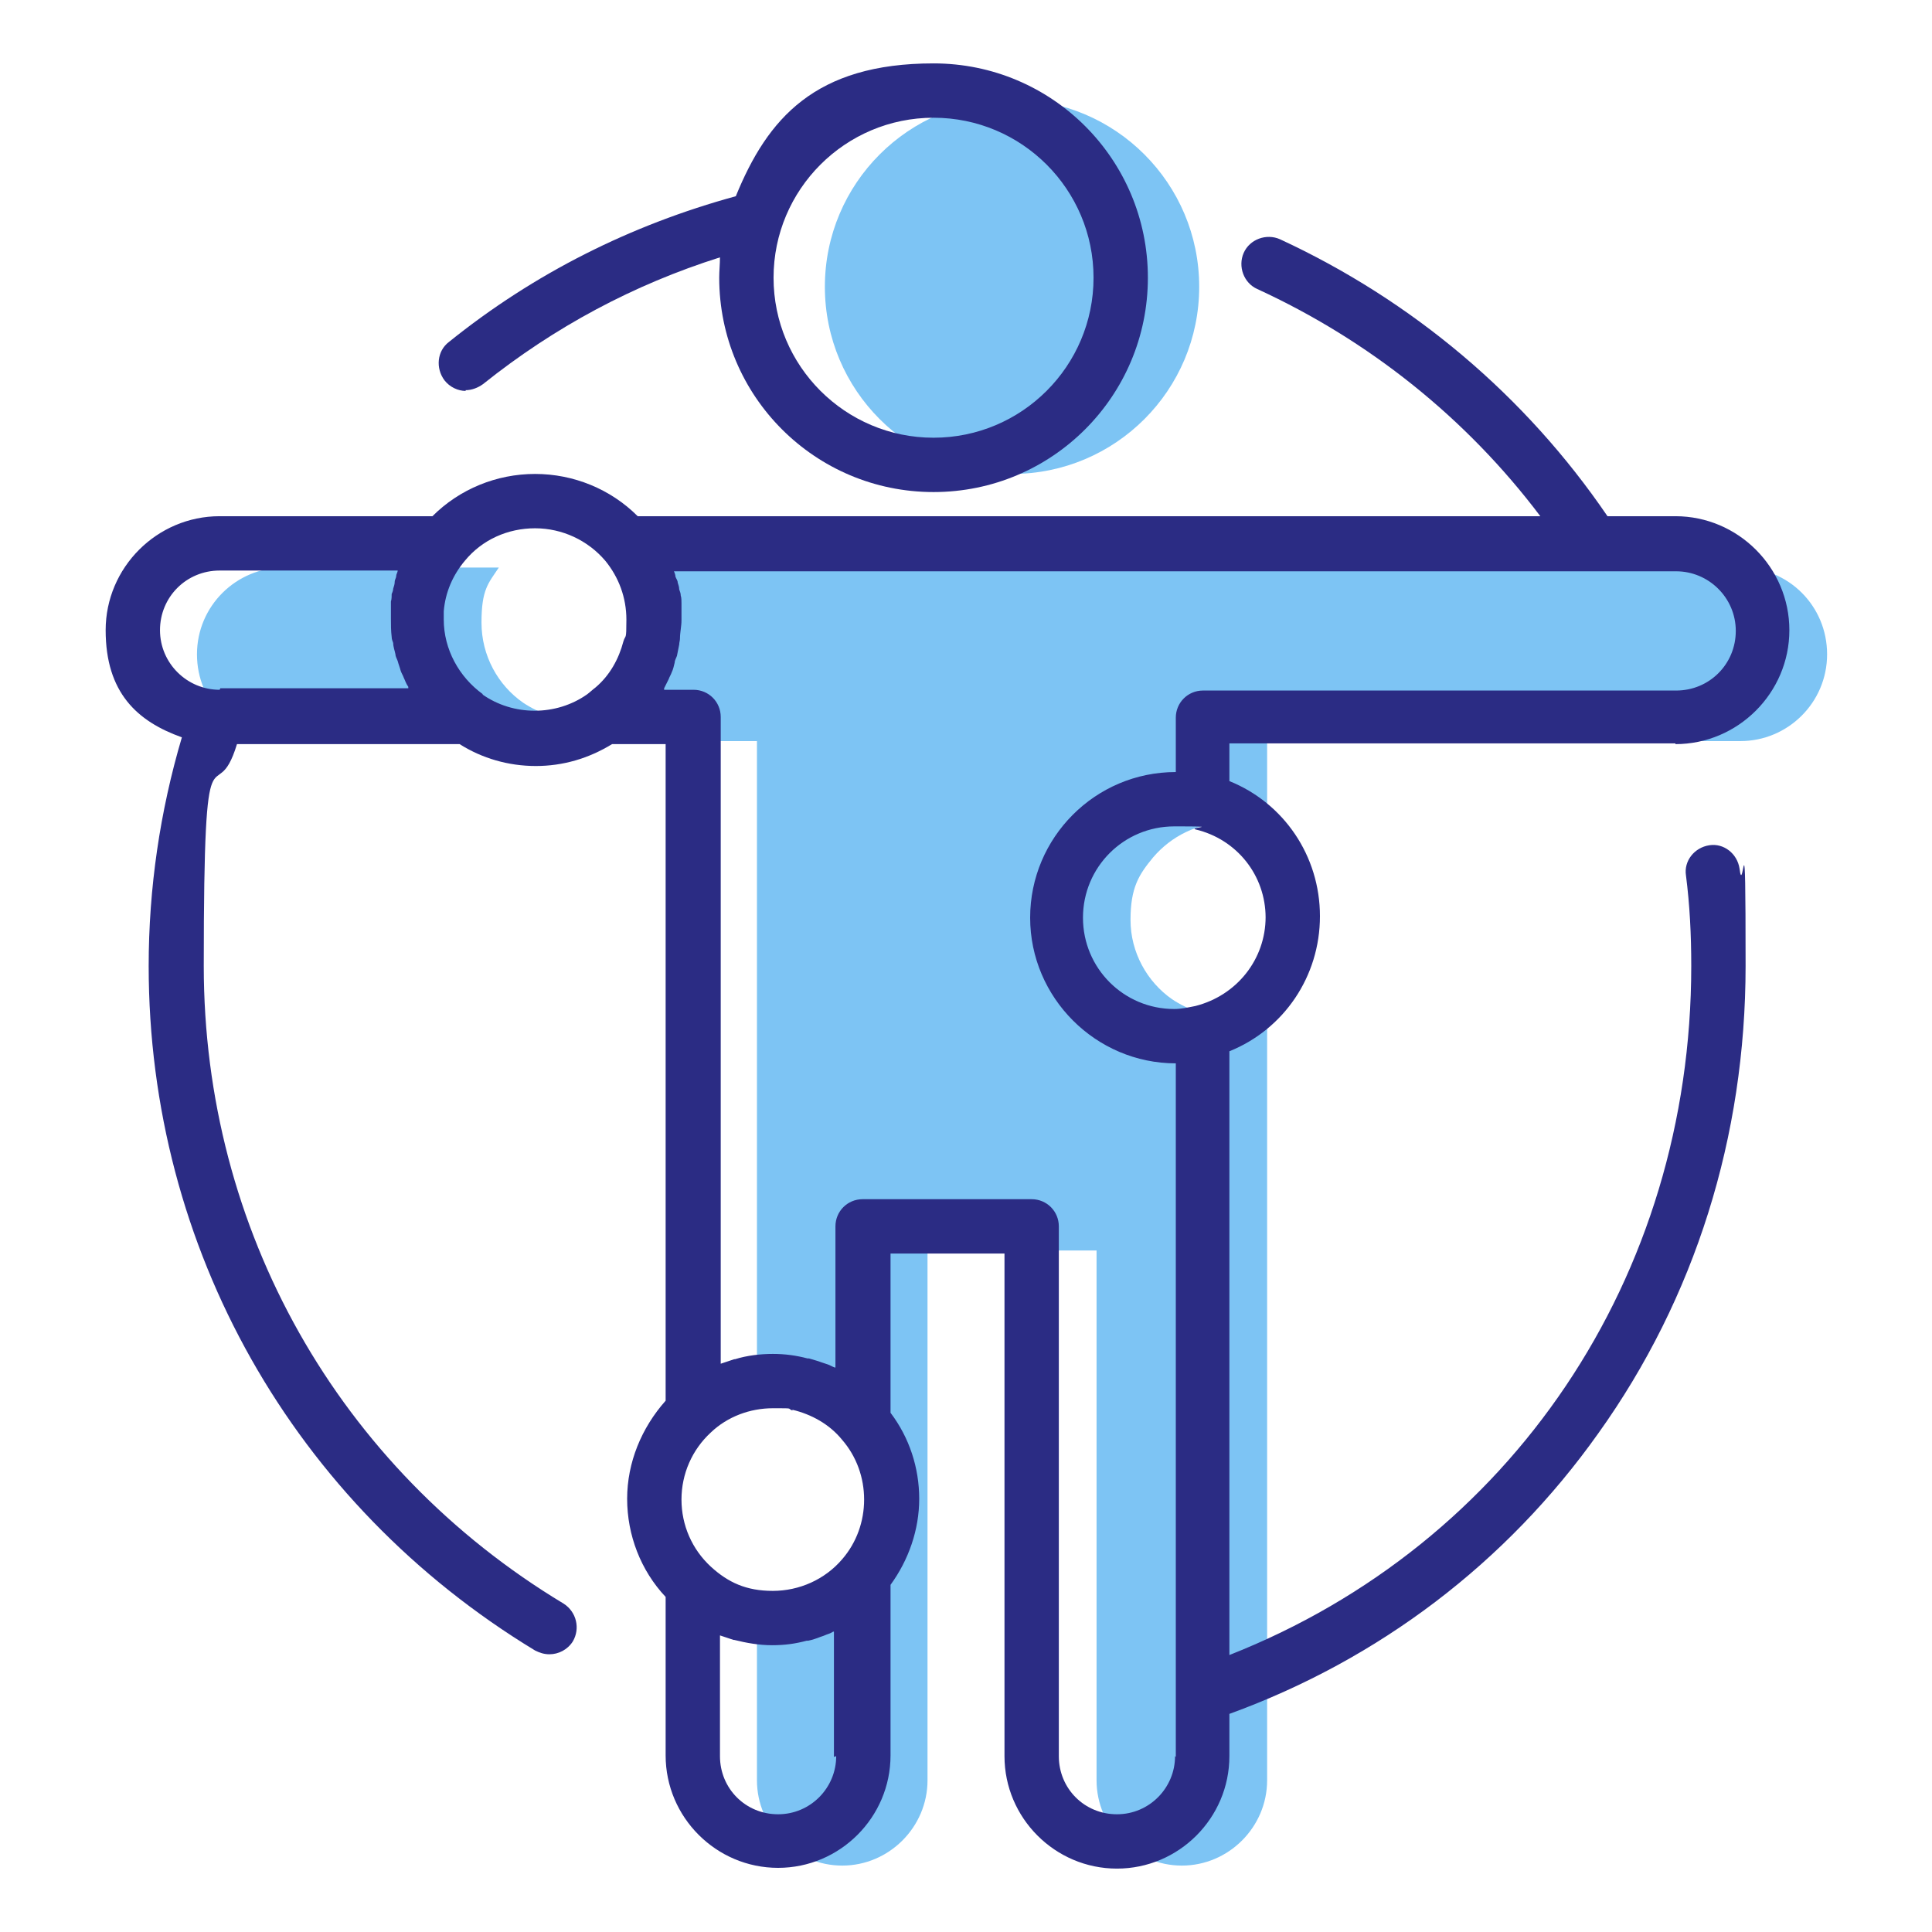 <?xml version="1.0" encoding="UTF-8"?>
<svg xmlns="http://www.w3.org/2000/svg" id="Layer_1" width="256" height="256" version="1.1" viewBox="0 0 256 256">
  <defs>
    <style>
      .st0 {
        fill: #7dc4f4;
      }

      .st1 {
        fill: #2b2c84;
      }
    </style>
  </defs>
  <path class="st0" d="M230.5,75.2H87.3c1.4,2.1,2.3,4.6,2.3,7.3,0,4.4-2.2,8.2-5.5,10.6-2.1,1.5-4.6,2.3-7.4,2.3s-5.3-.9-7.4-2.3c-3.3-2.3-5.5-6.2-5.5-10.6s.9-5.2,2.3-7.3h-28.5c-6.3,0-11.5,5.1-11.5,11.5s5.1,11.5,11.5,11.5h62.7v87.9c6-2.8,12.9,1.4,15.3,4.2,1.9,2.2,2.7,6.2,2.7,9.3s-2.2,8.2-5.5,10.6c-2.1,1.5-4.6,2.3-7.4,2.3s-3.5-.4-5.1-1.1v24.5c0,6.2,5.1,11.3,11.3,11.3s11.3-5.1,11.3-11.3v-70.2h22.4v70.2c0,6.2,5.1,11.3,11.3,11.3s11.3-5.1,11.3-11.3v-102.3c-1.6.7-3.4,1.1-5.2,1.1-2.8,0-5.3-.9-7.4-2.3-3.3-2.3-5.5-6.2-5.5-10.5s1.1-6,3-8.3c2.4-2.8,5.9-4.6,9.9-4.6s3.6.4,5.2,1.1v-11.9h62.7c6.3,0,11.5-5.1,11.5-11.5s-5.1-11.5-11.5-11.5Z"></path>
  <path class="st0" d="M158.9,38c0,13.7-11.1,24.8-24.8,24.8s-24.8-11.1-24.8-24.8,11.1-24.8,24.8-24.8,24.8,11.1,24.8,24.8Z"></path>
  <g>
    <path class="st1" d="M222,98.6c8.3,0,15.1-6.8,15.1-15.1s-6.8-15.1-15.1-15.1h-9c-10.9-16-25.9-28.6-43.4-36.7-1.8-.8-4,0-4.8,1.8-.8,1.8,0,4,1.8,4.8,14.8,6.8,27.7,17.1,37.5,30.1h-119.6c-3.6-3.6-8.5-5.6-13.6-5.6s-10,2-13.6,5.6h-28.2c-8.3,0-15.1,6.8-15.1,15.1s4.2,12.1,10.1,14.2c-2.9,9.8-4.4,20-4.4,30.3,0,37.4,19.2,71.3,51.2,90.7.6.3,1.2.5,1.9.5,1.2,0,2.4-.6,3.1-1.7,1-1.7.5-3.9-1.2-5-29.9-18-47.7-49.6-47.7-84.5s1.5-19.9,4.4-29.4h29.5c3,1.9,6.5,2.9,10.1,2.9s7-1,10.1-2.9h7.1v87c-3.2,3.6-5.1,8.2-5.1,13s1.8,9.5,5.1,13v21c0,8.2,6.7,14.9,14.9,14.9s14.9-6.7,14.9-14.9v-22.6c2.4-3.3,3.8-7.3,3.8-11.4s-1.3-8.1-3.8-11.4v-21.1h15.1v66.6c0,8.2,6.7,14.9,14.9,14.9s14.9-6.7,14.9-14.9v-5.6c19.8-7.2,36.7-20,48.9-37.2,12.8-17.9,19.5-39.3,19.5-61.9s-.3-8.7-.8-12.9c-.3-2-2.1-3.4-4-3.1-2,.3-3.4,2.1-3.1,4,.5,3.9.7,7.8.7,12,0,41.3-23.9,76.6-61.2,91.3v-80c7.2-2.9,12-9.9,12-17.9s-4.8-15-12-17.9v-5h59.1ZM29.1,91.4c-4.3,0-7.9-3.5-7.9-7.9s3.5-7.9,7.9-7.9h23.6c0,.2-.2.5-.2.7,0,.3-.2.5-.2.8,0,.3-.1.6-.2.9,0,.2-.1.5-.2.7,0,.3,0,.7-.1,1,0,.2,0,.4,0,.6,0,.6,0,1.1,0,1.7,0,.8,0,1.6.1,2.4,0,.3.1.5.2.8,0,.5.2,1,.3,1.5,0,.3.2.6.3.9.1.4.3.9.4,1.3.1.3.3.6.4.9.2.4.3.8.6,1.2,0,0,0,.1,0,.2h-24.9ZM64,92c-3.2-2.3-5.2-6-5.2-9.9s0-.7,0-1.1c.2-2.5,1.2-4.8,2.8-6.7,2.3-2.8,5.7-4.3,9.3-4.3s7,1.6,9.3,4.3c1.8,2.2,2.8,4.9,2.8,7.8s-.1,1.9-.4,2.9c-.6,2.3-1.8,4.5-3.7,6.1-.4.3-.7.6-1.1.9-4.1,2.9-9.8,2.9-13.9,0ZM105,186.8c2.5.6,4.9,1.9,6.6,4,1.9,2.2,2.9,5,2.9,7.9s-1,5.7-2.9,7.9c-2.3,2.7-5.7,4.2-9.2,4.2s-5.9-1.1-8.2-3.2c-2.5-2.3-3.9-5.5-3.9-8.9s1.4-6.6,3.9-8.9c2.2-2.1,5.2-3.2,8.2-3.2s1.8,0,2.6.3ZM110.8,232.7c0,4.2-3.4,7.7-7.7,7.7s-7.7-3.4-7.7-7.7v-16s0,0,0,0c.6.2,1.2.4,1.8.6,0,0,0,0,.1,0,1.6.4,3.3.7,5,.7s3.1-.2,4.6-.6c0,0,.1,0,.2,0,.5-.1,1.1-.3,1.6-.5.3-.1.6-.2.8-.3.3-.1.6-.2.9-.4,0,0,0,0,.1,0v16.6ZM155.7,232.7c0,4.2-3.4,7.7-7.7,7.7s-7.7-3.4-7.7-7.7v-70.2c0-2-1.6-3.6-3.6-3.6h-22.4c-2,0-3.6,1.6-3.6,3.6v18.7s0,0-.1,0c-.3-.1-.6-.3-.9-.4-.3-.1-.6-.2-.9-.3-.5-.2-1-.3-1.6-.5,0,0-.1,0-.2,0-1.5-.4-3-.6-4.6-.6s-3.4.2-5,.7c0,0,0,0-.1,0-.6.2-1.2.4-1.8.6,0,0,0,0,0,0v-85.7c0-2-1.6-3.6-3.6-3.6h-3.9c0,0,0-.1,0-.2.2-.4.4-.8.6-1.2.1-.3.3-.6.4-.9.2-.4.3-.9.4-1.3,0-.3.2-.6.3-.9.1-.5.2-1,.3-1.5,0-.3.1-.5.1-.8,0-.8.2-1.6.2-2.4s0-1.1,0-1.7c0-.2,0-.4,0-.6,0-.3,0-.7-.1-1,0-.3-.1-.5-.2-.8,0-.3-.1-.6-.2-.9,0-.3-.2-.5-.3-.8,0-.2-.1-.5-.2-.7h132.8c4.3,0,7.9,3.5,7.9,7.9s-3.5,7.9-7.9,7.9h-62.7c-2,0-3.6,1.6-3.6,3.6v7.2h0c-10.7,0-19.3,8.7-19.3,19.3s8.7,19.3,19.3,19.3h0v91.9ZM167.7,121.5c0,5.6-3.8,10.4-9.3,11.8-1,.2-1.9.4-2.8.4-6.7,0-12.1-5.4-12.1-12.1s5.4-12.1,12.1-12.1,1.9.1,2.8.4c5.5,1.3,9.3,6.1,9.3,11.7Z"></path>
    <path class="st1" d="M61.7,51.7c.8,0,1.6-.3,2.3-.8,9.5-7.6,20-13.2,31.4-16.8,0,.9-.1,1.8-.1,2.7,0,15.7,12.7,28.4,28.4,28.4s28.4-12.7,28.4-28.4-12.7-28.4-28.4-28.4-22,7.3-26.2,17.6c-13.9,3.8-26.7,10.2-38,19.3-1.6,1.2-1.8,3.5-.6,5.1.7.9,1.8,1.4,2.8,1.4ZM123.7,15.6c11.7,0,21.2,9.5,21.2,21.2s-9.5,21.2-21.2,21.2-21.2-9.5-21.2-21.2,9.5-21.2,21.2-21.2Z"></path>
  </g>
</svg>
